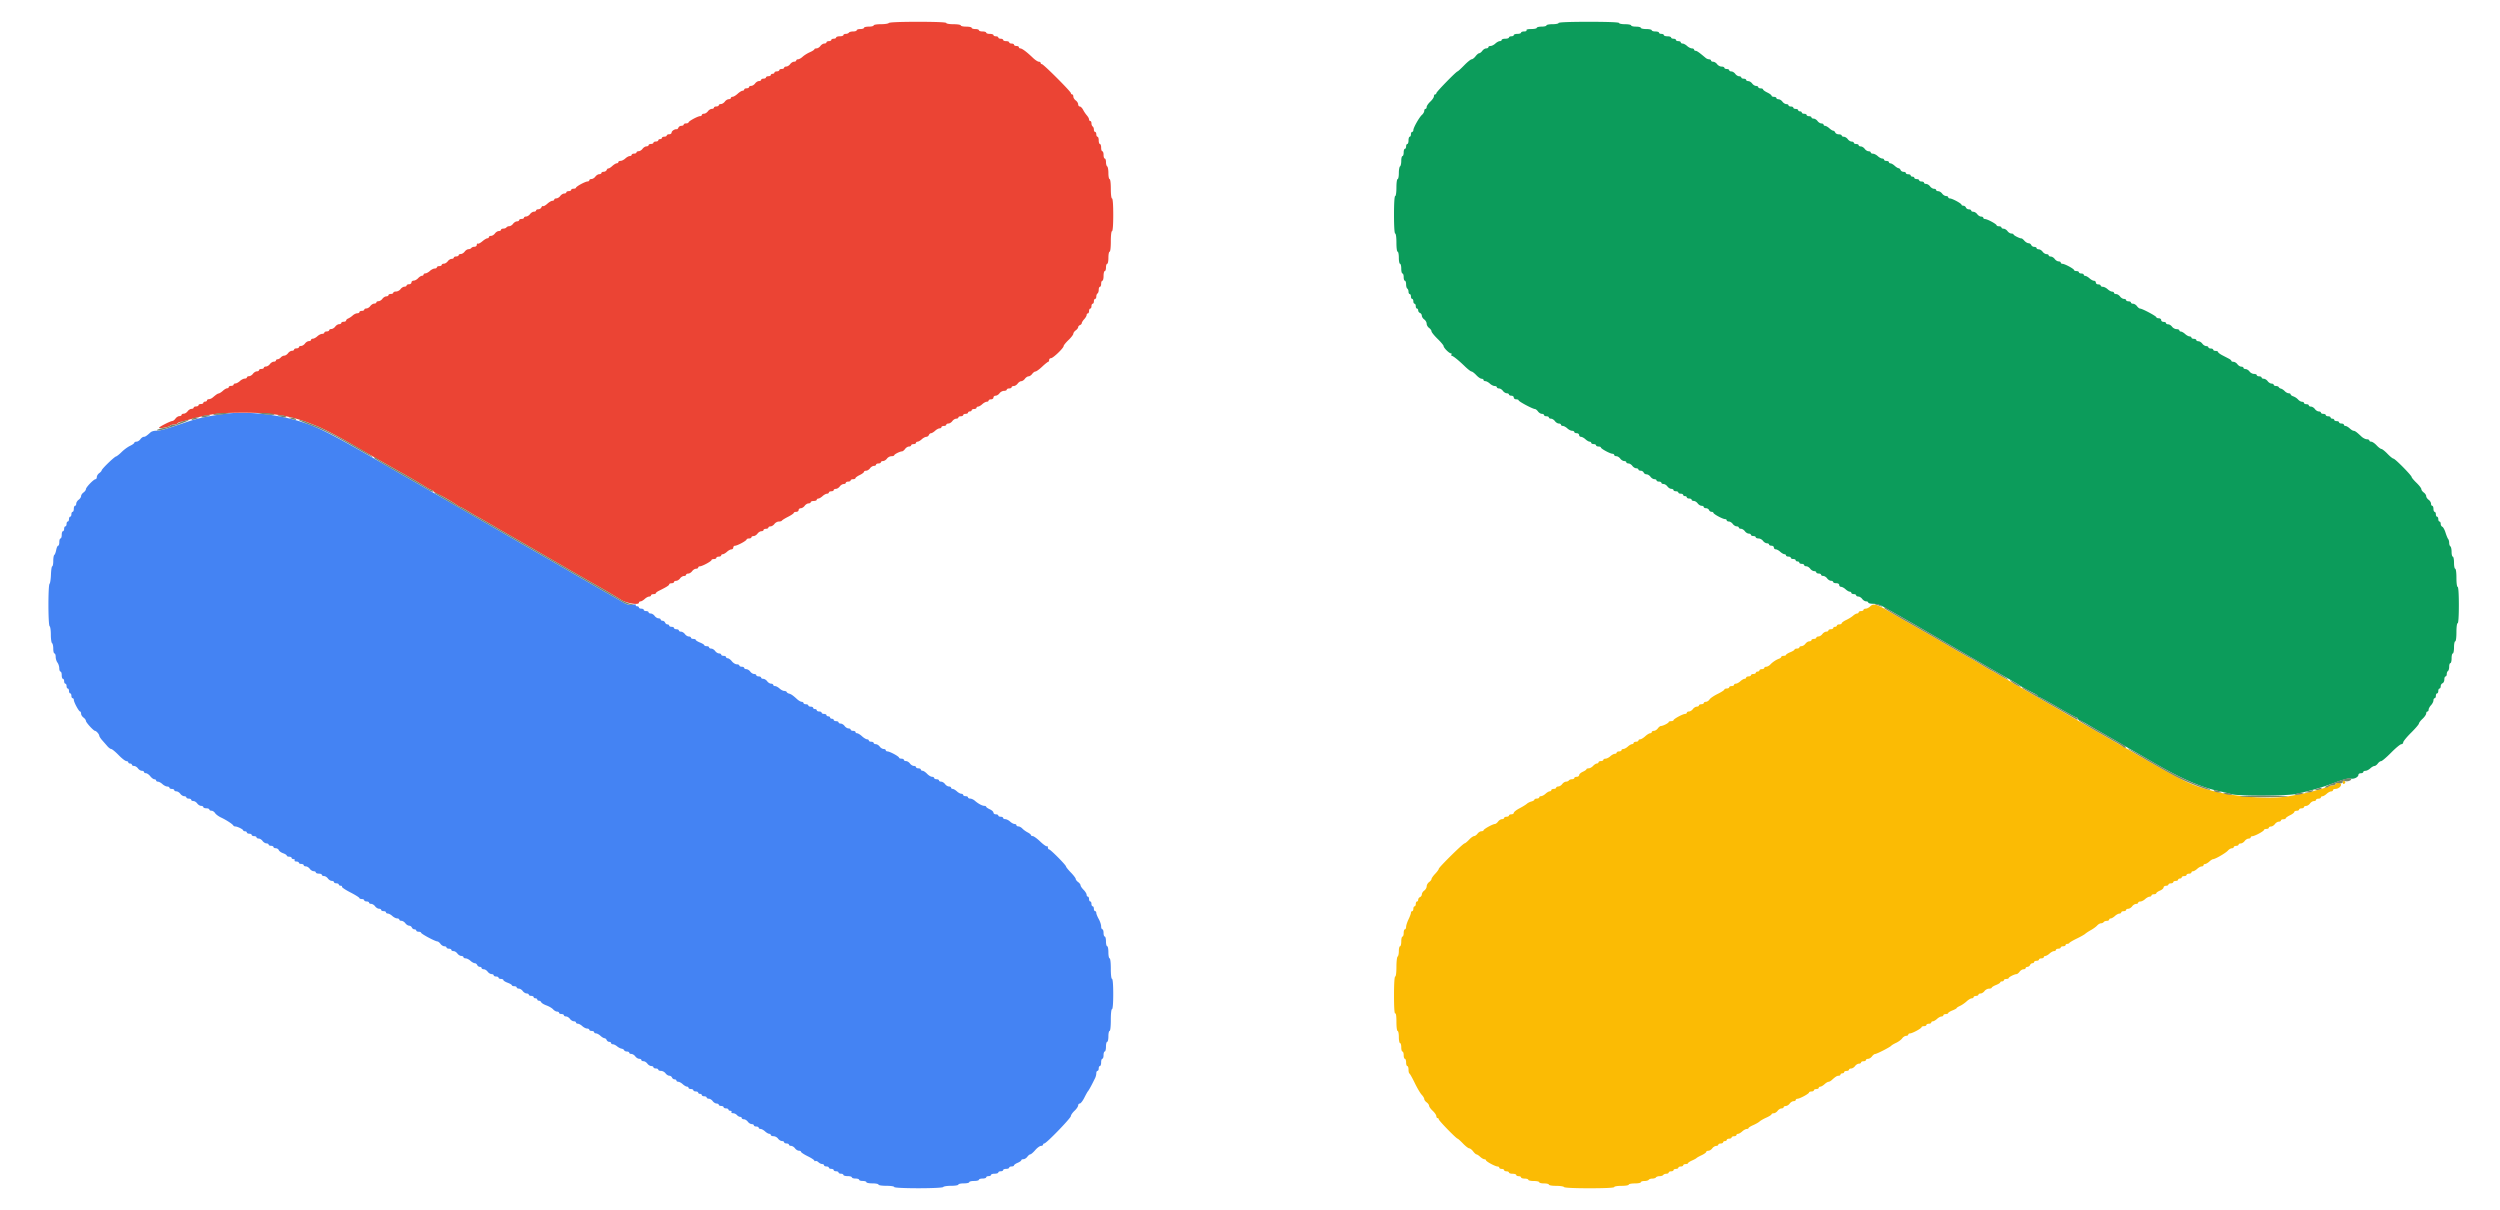 <svg xmlns="http://www.w3.org/2000/svg" width="400" height="193.6" viewBox="0 0 400 193.6"><g fill-rule="evenodd"><path d="M249.371 3.679c0 .106-.436.193-.968.193-.533 0-.968.087-.968.194 0 .106-.349.193-.775.193-.426 0-.774.088-.774.194 0 .107-.397.194-.883.194-.539 0-.836.075-.763.193.068.11-.095.194-.376.194-.272 0-.495.087-.495.193 0 .107-.262.194-.581.194-.319 0-.581.087-.581.194 0 .106-.174.193-.387.193-.213 0-.387.087-.387.194 0 .106-.262.194-.581.194-.32 0-.581.087-.581.193 0 .107-.134.194-.298.194-.165 0-.486.174-.715.387-.228.213-.573.387-.766.387-.193 0-.351.087-.351.194 0 .106-.155.193-.344.193-.19 0-.47.175-.624.388-.153.213-.378.387-.499.387-.122 0-.384.218-.584.484-.2.266-.48.484-.621.484-.141 0-.681.436-1.2.968-.518.532-.993.968-1.055.968-.198 0-3.398 3.279-3.398 3.482a.196.196 0 01-.194.197c-.106 0-.193.139-.193.309 0 .17-.262.554-.581.852-.319.299-.581.682-.581.852 0 .171-.087.31-.193.31-.107 0-.194.142-.194.316 0 .174-.16.457-.357.629-.437.384-1.386 2.061-1.386 2.45 0 .156-.087.284-.193.284-.107 0-.194.174-.194.387 0 .213-.087.387-.193.387-.107 0-.194.261-.194.581 0 .319-.087.581-.194.581-.106 0-.193.174-.193.387 0 .213-.087.387-.194.387-.106 0-.193.262-.193.581 0 .319-.088.581-.194.581-.107 0-.194.343-.194.763 0 .419-.087.817-.193.882-.107.066-.194.551-.194 1.077 0 .526-.087.956-.193.956-.111 0-.194.581-.194 1.356 0 .774-.083 1.355-.194 1.355-.12 0-.193 1.129-.193 3.001 0 1.871.073 3.001.193 3.001.112 0 .194.613.194 1.452s.082 1.452.194 1.452c.106 0 .193.436.193.968 0 .533.087.968.194.968.106 0 .193.349.193.775 0 .426.087.774.194.774.106 0 .194.261.194.581 0 .319.087.581.193.581.107 0 .194.256.194.569 0 .313.087.623.193.689.107.066.194.289.194.496 0 .206.087.375.194.375.106 0 .193.175.193.388 0 .213.087.387.194.387.106 0 .193.174.193.387 0 .213.088.387.194.387.107 0 .194.175.194.388 0 .213.087.387.193.387.107 0 .194.133.194.296 0 .163.131.347.29.408.16.061.291.257.291.435s.174.45.387.603c.213.154.387.459.387.678 0 .219.174.524.387.678.213.153.388.396.388.539 0 .143.435.684.968 1.203.532.519.968 1.04.968 1.158 0 .278.886 1.165 1.164 1.165.118 0 .16.087.094.194-.066.106-.049.195.037.196.215.004 1.092.708 2.106 1.692.466.452.946.823 1.066.823.12 0 .462.261.76.58.299.32.682.581.852.581.171 0 .31.087.31.194 0 .106.134.193.298.193.165 0 .486.175.715.388.228.213.573.387.766.387.193 0 .351.087.351.193 0 .107.155.194.344.194.19 0 .47.174.624.387.153.213.434.388.623.388.19 0 .345.087.345.193 0 .107.174.194.387.194.215 0 .387.129.387.29 0 .162.172.291.387.291.213 0 .388.072.388.161 0 .182 2.257 1.387 2.598 1.387.121 0 .346.175.499.388.154.213.434.387.624.387.189 0 .344.087.344.194 0 .106.175.193.388.193.213 0 .387.087.387.194 0 .106.155.193.344.193.19 0 .47.175.624.388.153.213.434.387.624.387.189 0 .344.087.344.193 0 .107.134.194.298.194.165 0 .486.174.715.387.228.213.573.387.766.387.193 0 .351.088.351.194 0 .107.174.194.387.194.215 0 .387.129.387.29 0 .16.134.291.299.291.164 0 .485.174.714.387.228.213.53.387.669.387.14 0 .254.087.254.194 0 .106.175.193.387.193.213 0 .388.087.388.194 0 .106.174.193.387.193.213 0 .387.071.387.158 0 .198 1.491 1.004 1.858 1.004.149 0 .272.087.272.194 0 .106.155.193.344.193.19 0 .47.175.624.388.153.212.434.387.623.387.19 0 .345.087.345.193 0 .107.155.194.344.194.19 0 .471.174.624.387.154.213.434.387.624.387.189 0 .344.088.344.194 0 .106.165.194.367.194.201 0 .416.13.478.29.061.16.269.29.462.29.192 0 .476.175.629.388.154.213.434.387.624.387.189 0 .344.087.344.194 0 .106.174.193.387.193.213 0 .388.087.388.194 0 .106.155.193.344.193.19 0 .47.175.624.388.153.213.434.387.623.387.19 0 .345.087.345.193 0 .107.174.194.387.194.213 0 .387.087.387.194 0 .106.174.193.387.193.213 0 .388.087.388.194 0 .106.13.193.29.193.16 0 .291.088.291.194 0 .107.174.194.387.194.213 0 .387.087.387.193 0 .107.155.194.344.194.19 0 .471.174.624.387.154.213.434.387.624.387.189 0 .344.087.344.194 0 .106.165.194.367.194.201 0 .416.13.478.29.061.16.244.29.407.29.164 0 .297.071.297.158 0 .198 1.491 1.004 1.858 1.004.149 0 .272.087.272.194 0 .106.155.193.344.193.19 0 .47.175.624.387.153.213.434.388.623.388.19 0 .345.087.345.193 0 .107.155.194.344.194.19 0 .47.174.624.387.153.213.434.387.623.387.19 0 .345.088.345.194 0 .106.174.194.387.194.213 0 .387.087.387.193 0 .107.199.194.442.194.242 0 .566.174.72.387.153.213.434.387.624.387.189 0 .344.087.344.194 0 .106.174.193.387.193.215 0 .387.13.387.291 0 .16.135.29.299.29.164 0 .486.175.714.388.229.213.53.387.67.387.139 0 .254.087.254.193 0 .107.174.194.387.194.213 0 .387.087.387.194 0 .106.174.193.387.193.213 0 .387.087.387.194 0 .106.131.193.291.193.16 0 .29.088.29.194 0 .107.175.194.388.194.213 0 .387.087.387.193 0 .107.155.194.344.194.19 0 .47.174.624.387.153.213.434.387.623.387.19 0 .345.087.345.194 0 .106.174.194.387.194.213 0 .387.087.387.193 0 .107.155.194.345.194.189 0 .47.174.623.387.154.213.434.387.624.387.189 0 .344.087.344.194 0 .106.218.193.484.193.302 0 .484.11.484.291 0 .16.135.29.299.29.164 0 .486.175.714.387.229.213.53.388.67.388.139 0 .254.087.254.193 0 .107.174.194.387.194.213 0 .387.087.387.194 0 .106.155.193.345.193.189 0 .47.174.623.387.154.213.434.388.624.388.189 0 .344.087.344.193 0 .107.354.194.786.194.467 0 1.115.185 1.597.456.755.425 1.162.657 2.941 1.674l1.356.774c1.283.733 1.947 1.117 5.518 3.195 1.97 1.145 3.865 2.246 4.211 2.445l1.258.725a807.804 807.804 0 005.373 3.073c.479.268.984.577 1.121.686.225.178 1.328.781 2.508 1.372.238.12.434.283.435.363.001.08.084.145.184.145.1 0 1.458.74 3.018 1.646 1.559.905 2.915 1.645 3.012 1.645.097 0 .177.077.177.171 0 .094.152.221.339.282.186.061.731.345 1.21.631.479.286 1.154.682 1.5.88l2.711 1.549c.399.228.987.572 1.307.765.319.193 1.103.645 1.742 1.004.639.36 2.251 1.289 3.582 2.065 4.208 2.452 7.479 3.861 10.358 4.46a25.05 25.05 0 011.839.452c1.025.318 8.923.291 10.359-.035 2.598-.591 4.168-1.049 6.156-1.795 1.379-.518 2.251-.745 2.563-.667.519.13 1.252-.228 1.252-.612 0-.134.174-.244.387-.244.213 0 .387-.087.387-.193 0-.107.158-.194.351-.194.193 0 .537-.174.766-.387.229-.213.531-.387.671-.387.141 0 .382-.175.535-.388.154-.213.395-.387.536-.387.142 0 .859-.61 1.594-1.355.735-.745 1.472-1.355 1.636-1.355.165 0 .3-.131.3-.29 0-.16.566-.854 1.259-1.542.692-.689 1.258-1.352 1.258-1.472 0-.121.261-.464.581-.762.319-.299.581-.682.581-.852 0-.171.087-.31.193-.31.107 0 .194-.134.194-.298 0-.165.174-.486.387-.714.213-.229.387-.574.387-.767 0-.193.088-.351.194-.351.107 0 .194-.174.194-.387 0-.213.087-.387.193-.387.107 0 .194-.174.194-.387 0-.213.087-.387.193-.387.107 0 .194-.165.194-.367 0-.202.131-.417.29-.478.16-.061.291-.332.291-.601 0-.27.087-.491.194-.491.106 0 .193-.169.193-.375 0-.207.087-.43.194-.496.106-.066.193-.376.193-.689 0-.313.087-.569.194-.569.106 0 .194-.349.194-.775 0-.426.087-.774.193-.774.107 0 .194-.436.194-.968 0-.533.087-.968.193-.968.112 0 .194-.613.194-1.452s.082-1.452.194-1.452c.12 0 .193-1.098.193-2.905 0-1.807-.073-2.904-.193-2.904-.112 0-.194-.613-.194-1.452s-.082-1.452-.194-1.452c-.106 0-.193-.436-.193-.968s-.087-.968-.194-.968c-.106 0-.193-.343-.193-.763s-.088-.817-.194-.883c-.107-.066-.194-.315-.194-.553 0-.239-.072-.517-.16-.618-.088-.101-.279-.564-.425-1.027-.145-.464-.378-.887-.517-.941-.139-.053-.253-.262-.253-.463 0-.202-.087-.367-.194-.367-.106 0-.193-.174-.193-.387 0-.213-.087-.387-.194-.387-.106 0-.193-.174-.193-.387 0-.213-.087-.388-.194-.388-.106 0-.194-.217-.194-.484 0-.266-.087-.484-.193-.484-.107 0-.194-.155-.194-.344 0-.19-.174-.47-.387-.624-.213-.153-.387-.415-.387-.581 0-.166-.175-.427-.387-.58-.213-.154-.388-.398-.388-.542 0-.145-.348-.598-.774-1.007-.426-.41-.775-.823-.775-.919 0-.257-2.659-2.953-2.912-2.953-.119 0-.551-.349-.96-.775-.409-.426-.846-.774-.972-.774-.125 0-.472-.262-.77-.581-.299-.32-.682-.581-.852-.581-.171 0-.31-.087-.31-.194 0-.106-.178-.193-.396-.193-.218 0-.606-.196-.862-.436-.782-.731-1.04-.92-1.259-.92-.115 0-.397-.174-.625-.387-.229-.213-.53-.387-.67-.387s-.254-.087-.254-.194c0-.106-.174-.193-.387-.193-.213 0-.387-.087-.387-.194 0-.106-.174-.193-.387-.193-.213 0-.388-.088-.388-.194 0-.107-.13-.194-.29-.194-.16 0-.291-.087-.291-.193 0-.107-.174-.194-.387-.194-.213 0-.387-.087-.387-.193 0-.107-.174-.194-.387-.194-.213 0-.387-.087-.387-.194 0-.106-.155-.193-.345-.193-.189 0-.47-.175-.623-.388-.154-.213-.435-.387-.624-.387s-.345-.087-.345-.193c0-.107-.174-.194-.387-.194-.213 0-.387-.087-.387-.194 0-.106-.142-.193-.316-.193-.174 0-.457-.162-.629-.36a1.98 1.98 0 00-.749-.497c-.24-.075-.436-.219-.436-.318s-.142-.18-.316-.18c-.174 0-.457-.153-.629-.339-.172-.187-.444-.367-.604-.402-.159-.035-.319-.144-.355-.242-.035-.099-.231-.179-.435-.179s-.371-.087-.371-.194c0-.106-.155-.193-.345-.193-.189 0-.47-.175-.623-.388-.154-.213-.434-.387-.624-.387-.189 0-.344-.087-.344-.193 0-.107-.175-.194-.388-.194-.213 0-.387-.087-.387-.194 0-.106-.198-.193-.441-.193s-.567-.174-.72-.387c-.154-.213-.435-.388-.624-.388s-.344-.087-.344-.193c0-.107-.156-.194-.345-.194-.189 0-.47-.174-.624-.387-.153-.213-.434-.387-.623-.387-.19 0-.345-.067-.345-.148 0-.081-.165-.234-.368-.339l-1.065-.552c-.383-.198-.696-.438-.696-.532 0-.095-.175-.172-.388-.172-.213 0-.387-.087-.387-.193 0-.107-.174-.194-.387-.194-.213 0-.387-.087-.387-.194 0-.106-.155-.193-.345-.193-.189 0-.47-.175-.623-.388-.154-.212-.434-.387-.624-.387-.189 0-.344-.087-.344-.193 0-.107-.175-.194-.388-.194-.213 0-.387-.087-.387-.194 0-.106-.134-.193-.298-.193-.164 0-.486-.174-.714-.387-.229-.213-.53-.388-.67-.388s-.254-.087-.254-.193c0-.107-.198-.194-.441-.194s-.567-.174-.721-.387c-.153-.213-.434-.387-.623-.387-.19 0-.345-.087-.345-.194 0-.106-.174-.194-.387-.194-.215 0-.387-.129-.387-.29 0-.161-.172-.29-.387-.29-.213 0-.387-.073-.387-.162 0-.182-2.258-1.387-2.599-1.387-.121 0-.346-.174-.499-.387-.154-.213-.434-.388-.624-.388-.189 0-.344-.087-.344-.193 0-.107-.175-.194-.388-.194-.213 0-.387-.087-.387-.194 0-.106-.155-.193-.344-.193-.19 0-.47-.174-.624-.387-.153-.213-.434-.388-.623-.388-.19 0-.345-.087-.345-.193 0-.107-.134-.194-.298-.194-.165 0-.486-.174-.715-.387-.228-.213-.573-.387-.766-.387-.193 0-.351-.087-.351-.194 0-.106-.174-.193-.387-.193-.215 0-.387-.13-.387-.291 0-.16-.134-.29-.299-.29-.164 0-.485-.175-.714-.388-.228-.212-.53-.387-.669-.387-.14 0-.254-.087-.254-.193 0-.107-.174-.194-.387-.194-.213 0-.388-.087-.388-.194 0-.106-.174-.193-.387-.193-.213 0-.387-.071-.387-.158 0-.198-1.491-1.004-1.858-1.004-.149 0-.272-.087-.272-.193 0-.107-.155-.194-.344-.194-.19 0-.47-.174-.624-.387-.153-.213-.434-.388-.623-.388-.19 0-.345-.087-.345-.193 0-.107-.155-.194-.344-.194-.19 0-.47-.174-.624-.387-.153-.213-.434-.387-.623-.387-.19 0-.345-.087-.345-.194 0-.106-.165-.193-.366-.193-.202 0-.417-.131-.478-.291a.498.498 0 00-.434-.29c-.177 0-.478-.18-.669-.4-.191-.22-.4-.388-.464-.374-.21.047-1.268-.478-1.268-.629 0-.08-.155-.146-.344-.146-.19 0-.47-.174-.624-.387-.153-.213-.434-.388-.623-.388-.19 0-.345-.087-.345-.193 0-.107-.174-.194-.387-.194-.213 0-.387-.071-.387-.157 0-.199-1.491-1.004-1.858-1.004-.149 0-.272-.088-.272-.194 0-.107-.155-.194-.344-.194-.19 0-.47-.174-.624-.387-.153-.213-.434-.387-.623-.387-.19 0-.345-.087-.345-.194 0-.106-.165-.193-.366-.193-.202 0-.417-.131-.478-.291a.48.48 0 00-.408-.29c-.163 0-.297-.071-.297-.158 0-.198-1.491-1.004-1.857-1.004-.15 0-.273-.087-.273-.193 0-.107-.155-.194-.344-.194-.189 0-.47-.174-.624-.387-.153-.213-.434-.387-.623-.387-.19 0-.345-.088-.345-.194 0-.107-.155-.194-.344-.194-.19 0-.47-.174-.624-.387-.153-.213-.434-.387-.623-.387-.19 0-.345-.087-.345-.194 0-.106-.174-.193-.387-.193-.213 0-.387-.087-.387-.194 0-.106-.174-.194-.387-.194-.213 0-.388-.087-.388-.193 0-.107-.13-.194-.29-.194-.16 0-.29-.087-.29-.193 0-.107-.175-.194-.388-.194-.213 0-.387-.087-.387-.194 0-.106-.165-.193-.366-.193-.202 0-.417-.131-.478-.291-.062-.159-.205-.29-.32-.29-.114 0-.394-.174-.623-.387-.229-.213-.53-.388-.67-.388-.139 0-.253-.087-.253-.193 0-.107-.175-.194-.388-.194-.213 0-.387-.087-.387-.193 0-.107-.134-.194-.298-.194-.165 0-.486-.174-.715-.387-.228-.213-.573-.387-.766-.387-.193 0-.351-.088-.351-.194 0-.107-.155-.194-.344-.194-.19 0-.47-.174-.624-.387-.153-.213-.434-.387-.623-.387-.19 0-.345-.087-.345-.194 0-.106-.174-.193-.387-.193-.213 0-.387-.087-.387-.194 0-.106-.155-.194-.345-.194-.189 0-.47-.174-.623-.387-.154-.213-.434-.387-.624-.387-.189 0-.344-.087-.344-.194 0-.106-.209-.193-.464-.193-.254 0-.513-.131-.574-.291-.062-.159-.205-.29-.32-.29-.114 0-.394-.174-.623-.387-.229-.213-.53-.387-.67-.387-.139 0-.253-.088-.253-.194 0-.107-.155-.194-.345-.194-.189 0-.47-.174-.624-.387-.153-.213-.434-.387-.623-.387-.19 0-.345-.087-.345-.194 0-.106-.174-.193-.387-.193-.213 0-.387-.087-.387-.194 0-.106-.174-.194-.387-.194-.213 0-.387-.087-.387-.193 0-.107-.131-.194-.291-.194-.16 0-.29-.087-.29-.193 0-.107-.175-.194-.388-.194-.212 0-.387-.087-.387-.194 0-.106-.174-.193-.387-.193-.213 0-.387-.087-.387-.194 0-.106-.155-.193-.345-.193-.189 0-.47-.175-.623-.388-.154-.213-.434-.387-.624-.387-.189 0-.344-.087-.344-.194 0-.106-.175-.193-.388-.193-.212 0-.387-.083-.387-.185 0-.101-.305-.329-.677-.506-.373-.177-.678-.399-.678-.493 0-.094-.174-.171-.387-.171-.213 0-.387-.088-.387-.194 0-.107-.155-.194-.345-.194-.189 0-.47-.174-.624-.387-.153-.213-.434-.387-.623-.387-.19 0-.345-.087-.345-.194 0-.106-.174-.193-.387-.193-.213 0-.387-.087-.387-.194 0-.106-.155-.194-.344-.194-.19 0-.471-.174-.624-.387-.154-.213-.434-.387-.624-.387-.189 0-.344-.087-.344-.194 0-.106-.174-.193-.387-.193-.213 0-.388-.087-.388-.194 0-.106-.198-.193-.441-.193s-.567-.175-.72-.388c-.154-.213-.434-.387-.624-.387-.189 0-.344-.087-.344-.193 0-.107-.135-.194-.299-.194a.964.964 0 01-.532-.197c-1.078-.91-1.428-1.158-1.638-1.158-.133 0-.242-.087-.242-.194 0-.106-.158-.194-.351-.194-.192 0-.537-.174-.766-.387-.228-.213-.55-.387-.714-.387-.164 0-.299-.087-.299-.194 0-.106-.174-.193-.387-.193-.213 0-.387-.087-.387-.194 0-.106-.174-.193-.387-.193-.213 0-.387-.088-.387-.194 0-.107-.262-.194-.581-.194-.32 0-.581-.087-.581-.193 0-.107-.174-.194-.387-.194-.213 0-.388-.087-.388-.194 0-.106-.261-.193-.58-.193-.32 0-.581-.087-.581-.194 0-.106-.392-.193-.871-.193-.48 0-.872-.087-.872-.194 0-.106-.348-.194-.774-.194-.426 0-.775-.087-.775-.193 0-.107-.435-.194-.968-.194-.532 0-.968-.087-.968-.193 0-.124-1.742-.194-4.84-.194s-4.84.07-4.84.194" fill="#0c9c5b"/><path d="M35.721 66.244c-3.225.479-4.065.671-6.389 1.462-2.978 1.013-3.689 1.209-4.418 1.215-.301.002-.668.113-.817.246-.66.593-.863.727-1.103.727-.141 0-.382.174-.535.387-.154.213-.434.387-.624.387-.189 0-.344.077-.344.172 0 .094-.307.317-.683.495-.375.178-.981.622-1.345.987-.365.365-.771.686-.902.714-.29.063-2.298 2.013-2.298 2.232 0 .085-.174.28-.387.434-.213.153-.387.434-.387.623 0 .19-.09.345-.2.345-.29 0-1.543 1.296-1.543 1.596 0 .14-.174.38-.387.534-.213.153-.387.414-.387.58 0 .166-.174.428-.387.581-.213.154-.388.434-.388.624 0 .189-.087.344-.193.344-.107 0-.194.218-.194.484 0 .267-.087.484-.193.484-.107 0-.194.175-.194.388 0 .213-.087.387-.194.387-.106 0-.193.174-.193.387 0 .213-.087.387-.194.387-.106 0-.193.175-.193.387 0 .213-.088.388-.194.388-.107 0-.194.174-.194.387 0 .213-.087.387-.193.387-.107 0-.194.262-.194.581 0 .319-.087.581-.193.581-.107 0-.194.261-.194.581 0 .319-.083.58-.185.58s-.242.306-.312.68c-.07.374-.205.728-.299.786-.095.058-.172.493-.172.966s-.074.86-.163.86c-.09 0-.182.588-.205 1.307-.023.719-.124 1.389-.224 1.491-.249.25-.238 6.631.011 6.786.107.065.194.675.194 1.355 0 .679.087 1.289.193 1.355.107.066.194.463.194.883 0 .419.087.763.193.763.107 0 .194.245.194.544 0 .299.128.713.284.919.157.207.287.616.291.909.003.292.093.532.2.532.106 0 .193.261.193.581 0 .319.087.581.194.581.106 0 .193.174.193.387 0 .213.087.387.194.387.106 0 .194.174.194.387 0 .213.087.388.193.388.107 0 .194.174.194.387 0 .213.087.387.193.387.107 0 .194.174.194.387 0 .213.087.387.194.387.106 0 .193.123.193.273 0 .366.806 1.857 1.004 1.857.087 0 .158.155.158.345 0 .189.174.47.387.623.213.154.387.394.387.533 0 .25 1.231 1.597 1.46 1.597.196 0 .67.539.67.762 0 .115.212.448.47.74.259.292.64.727.846.966.206.24.48.436.607.436.128 0 .656.436 1.175.968.518.533 1.079.968 1.246.968.166 0 .303.087.303.194 0 .106.13.193.29.193.16 0 .291.088.291.194 0 .107.155.194.344.194.19 0 .47.174.624.387.153.213.434.387.623.387.19 0 .345.087.345.194 0 .106.14.193.311.193.171 0 .482.218.691.484.21.267.505.484.657.484.152 0 .277.088.277.194 0 .106.134.194.298.194.164 0 .486.174.714.387.229.213.574.387.767.387.193 0 .351.087.351.194 0 .106.174.193.387.193.213 0 .387.087.387.194 0 .106.155.193.344.193.19 0 .471.175.624.388.154.213.434.387.624.387.189 0 .344.087.344.194 0 .106.174.193.387.193.213 0 .388.087.388.194 0 .106.155.193.344.193.189 0 .47.175.624.388.153.213.434.387.623.387.19 0 .345.087.345.193 0 .107.217.194.484.194.266 0 .484.087.484.194 0 .106.153.193.34.193.188 0 .446.169.575.376.129.206.564.528.967.716.824.384 1.86 1.061 1.958 1.28.035.08.17.145.3.145.343 0 1.278.46 1.279.629.001.08.132.146.292.146.16 0 .291.087.291.193 0 .107.174.194.387.194.213 0 .387.087.387.193 0 .107.174.194.387.194.213 0 .387.087.387.194 0 .106.156.193.345.193.189 0 .47.175.624.388.153.213.434.387.623.387.19 0 .345.087.345.193 0 .107.174.194.387.194.213 0 .387.087.387.194 0 .106.165.193.367.193.201 0 .418.135.481.3.063.165.378.391.698.503.321.112.584.282.584.378 0 .096.174.174.387.174.213 0 .387.088.387.194 0 .107.136.194.302.194.166 0 .248.087.182.193-.066.107.06.194.279.194.219 0 .399.087.399.194 0 .106.174.193.387.193.213 0 .387.087.387.194 0 .106.155.193.345.193.189 0 .47.175.623.388.154.213.434.387.624.387.189 0 .344.087.344.193 0 .107.218.194.484.194.267 0 .484.087.484.194 0 .106.156.193.345.193.189 0 .47.174.624.387.153.213.434.388.623.388.19 0 .345.087.345.193 0 .107.174.194.387.194.213 0 .387.087.387.194 0 .106.136.193.302.193.166 0 .257.072.203.161-.055.088.55.494 1.343.902.794.409 1.443.816 1.443.905 0 .089.175.162.388.162.213 0 .387.087.387.193 0 .107.174.194.387.194.213 0 .387.087.387.194 0 .106.155.193.345.193.189 0 .47.175.623.388.154.212.434.387.624.387.189 0 .344.087.344.193 0 .107.175.194.388.194.213 0 .387.087.387.194 0 .106.134.193.298.193.165 0 .486.174.715.387.228.213.573.388.766.388.193 0 .351.087.351.193 0 .107.155.194.344.194.19 0 .47.174.624.387.153.213.424.387.602.387a.5.5 0 01.436.291c.061.159.245.29.408.29.163 0 .296.087.296.194 0 .106.174.193.387.193.213 0 .388.073.388.162 0 .182 2.257 1.387 2.598 1.387.121 0 .346.174.499.387.154.213.434.388.624.388.189 0 .344.087.344.193 0 .107.175.194.388.194.213 0 .387.087.387.194 0 .106.155.193.344.193.19 0 .47.174.624.387.153.213.434.388.623.388.19 0 .345.087.345.193 0 .107.158.194.351.194.193 0 .537.174.766.387.229.213.541.387.693.387.153 0 .328.131.39.291.061.159.245.29.408.29.163 0 .296.087.296.194 0 .106.155.193.345.193.189 0 .47.175.623.388.154.212.434.387.624.387.189 0 .344.087.344.193 0 .107.174.194.387.194.213 0 .388.087.388.194 0 .106.174.193.387.193.213 0 .387.082.387.181 0 .1.305.292.678.426.372.135.677.315.677.4 0 .085.175.155.388.155.213 0 .387.087.387.193 0 .107.155.194.344.194.19 0 .47.174.624.387.153.213.434.388.623.388.19 0 .345.087.345.193 0 .107.174.194.387.194.213 0 .387.087.387.193 0 .107.131.194.291.194.16 0 .29.087.29.194 0 .106.122.193.27.193.148 0 .312.109.363.243.051.133.431.364.843.513.413.148.892.431 1.064.628.172.197.455.359.629.359s.316.087.316.193c0 .107.174.194.387.194.213 0 .388.087.388.193 0 .107.155.194.344.194.19 0 .47.174.624.387.153.213.434.388.623.388.19 0 .345.087.345.193 0 .107.134.194.298.194.164 0 .486.174.714.387.229.213.574.387.767.387.193 0 .35.087.35.194 0 .106.175.193.388.193.213 0 .387.088.387.194 0 .107.134.194.298.194.165 0 .486.174.715.387.228.213.52.387.648.387.129 0 .284.131.345.291.061.159.245.29.408.29.163 0 .296.087.296.194 0 .106.13.193.289.193.158 0 .459.147.669.326.209.18.536.349.725.377.189.028.374.142.411.255.038.112.235.204.44.204.204 0 .371.087.371.193 0 .107.155.194.344.194.19 0 .47.174.624.387.153.213.434.387.623.387.19 0 .345.088.345.194 0 .107.155.194.344.194.19 0 .47.174.624.387.153.213.434.387.623.387.19 0 .345.087.345.194 0 .106.174.193.387.193.213 0 .387.087.387.194 0 .106.199.194.442.194.242 0 .566.174.72.387.153.213.425.387.603.387s.374.131.435.29c.061.16.245.291.408.291.163 0 .296.087.296.193 0 .107.135.194.299.194.164 0 .486.174.714.387.229.213.53.388.67.388.139 0 .254.087.254.193 0 .107.174.194.387.194.213 0 .387.087.387.193 0 .107.174.194.387.194.213 0 .387.087.387.194 0 .106.131.193.291.193.16 0 .29.087.29.194 0 .106.175.193.388.193.212 0 .387.088.387.194 0 .107.155.194.344.194.19 0 .47.174.624.387.153.213.434.387.623.387.19 0 .345.087.345.194 0 .106.174.193.387.193.213 0 .387.087.387.194 0 .106.175.194.388.194.212 0 .387.087.387.193 0 .107.136.194.302.194.166 0 .248.087.182.193-.066.107.049.194.255.194.206 0 .483.131.616.29.133.16.361.291.508.291.146 0 .266.087.266.193 0 .107.155.194.345.194.189 0 .47.174.624.387.153.213.434.387.623.387.19 0 .345.088.345.194 0 .107.174.194.387.194.213 0 .387.087.387.193 0 .107.134.194.299.194.164 0 .485.174.714.387.228.213.53.387.669.387.14 0 .254.087.254.194 0 .106.199.194.441.194.243 0 .567.174.721.387.153.213.434.387.623.387.19 0 .345.087.345.194 0 .106.174.193.387.193.213 0 .387.087.387.194 0 .106.155.193.345.193.189 0 .47.175.623.388.154.213.434.387.624.387.189 0 .344.081.344.179 0 .099.48.414 1.065.701.586.286 1.065.603 1.065.703 0 .1.08.133.178.072.098-.06.31.022.47.182.161.161.429.293.597.293.167 0 .304.087.304.193 0 .107.174.194.387.194.213 0 .387.087.387.193 0 .107.175.194.388.194.213 0 .387.087.387.194 0 .106.174.193.387.193.213 0 .387.087.387.194 0 .106.175.194.388.194.213 0 .387.087.387.193 0 .107.305.194.677.194.373 0 .678.087.678.193 0 .107.261.194.581.194.319 0 .581.087.581.194 0 .106.261.193.581.193.319 0 .58.087.58.194 0 .106.436.193.968.193.533 0 .968.088.968.194 0 .109.549.194 1.259.194.71 0 1.258.084 1.258.193 0 .263 7.679.263 7.842 0 .065-.106.637-.193 1.27-.193.637 0 1.15-.087 1.15-.194 0-.106.392-.194.871-.194s.871-.087.871-.193c0-.107.349-.194.775-.194.426 0 .774-.087.774-.193 0-.107.262-.194.581-.194.319 0 .581-.087.581-.194 0-.106.174-.193.387-.193.213 0 .387-.087.387-.194 0-.106.262-.193.581-.193.32 0 .581-.088.581-.194 0-.107.174-.194.387-.194.213 0 .387-.087.387-.193 0-.107.218-.194.484-.194.267 0 .484-.087.484-.194 0-.106.175-.193.388-.193.213 0 .387-.077.387-.17 0-.094.261-.279.581-.411.319-.132.581-.317.581-.411 0-.093.155-.17.344-.17.189 0 .47-.174.624-.387.153-.213.369-.387.48-.387.11 0 .461-.303.78-.674.318-.37.731-.675.918-.677.186-.003.339-.092.339-.198 0-.107.091-.194.203-.194.319 0 4.25-4.06 4.25-4.39 0-.162.261-.539.58-.837.32-.299.581-.682.581-.852 0-.171.117-.31.26-.31.143 0 .469-.414.724-.92.255-.505.508-.963.563-1.016.105-.103.458-.718.777-1.355.106-.213.28-.561.387-.772.106-.212.193-.56.193-.775 0-.214.088-.389.194-.389.107 0 .194-.175.194-.388 0-.213.087-.387.193-.387.107 0 .194-.261.194-.581 0-.319.087-.581.193-.581.107 0 .194-.261.194-.58 0-.32.087-.581.194-.581.106 0 .193-.349.193-.775 0-.426.087-.774.194-.774.106 0 .194-.392.194-.871 0-.48.087-.872.193-.872.115 0 .194-.709.194-1.742s.079-1.743.193-1.743c.119 0 .194-.935.194-2.42 0-1.484-.075-2.42-.194-2.42-.114 0-.193-.677-.193-1.646 0-.968-.08-1.645-.194-1.645-.106 0-.193-.436-.193-.968 0-.533-.088-.968-.194-.968-.107 0-.194-.349-.194-.775 0-.426-.087-.774-.193-.774-.107 0-.194-.262-.194-.581 0-.319-.087-.581-.194-.581-.106 0-.193-.215-.193-.478s-.174-.788-.387-1.168c-.213-.379-.388-.817-.388-.974 0-.156-.087-.284-.193-.284-.107 0-.194-.174-.194-.387 0-.213-.087-.387-.193-.387-.107 0-.194-.175-.194-.388 0-.213-.087-.387-.194-.387-.106 0-.193-.174-.193-.387 0-.213-.087-.387-.194-.387-.106 0-.193-.135-.193-.3 0-.164-.218-.517-.484-.783-.267-.266-.485-.591-.485-.723 0-.131-.174-.364-.387-.518-.213-.153-.387-.38-.387-.503s-.348-.584-.774-1.022c-.426-.439-.775-.872-.775-.961 0-.23-2.488-2.741-2.716-2.741-.103 0-.188-.136-.188-.302 0-.166-.074-.256-.165-.2-.091.056-.572-.287-1.069-.763-.496-.476-1.032-.865-1.19-.865-.157 0-.287-.072-.287-.161 0-.088-.239-.284-.532-.434-.293-.15-.673-.427-.846-.614-.172-.187-.455-.34-.629-.34s-.316-.087-.316-.193c0-.107-.134-.194-.298-.194-.165 0-.486-.174-.715-.387-.228-.213-.573-.387-.766-.387-.193 0-.351-.088-.351-.194 0-.107-.174-.194-.387-.194-.213 0-.387-.087-.387-.193 0-.107-.174-.194-.387-.194-.213 0-.387-.123-.387-.274 0-.151-.262-.39-.581-.531-.32-.142-.581-.323-.581-.404 0-.08-.132-.146-.293-.146-.343 0-.98-.344-1.525-.823-.212-.186-.543-.339-.736-.339-.193 0-.35-.087-.35-.193 0-.107-.175-.194-.388-.194-.213 0-.387-.087-.387-.194 0-.106-.134-.193-.298-.193-.164 0-.486-.175-.714-.388-.229-.212-.53-.387-.67-.387s-.254-.087-.254-.193c0-.107-.155-.194-.344-.194-.19 0-.47-.174-.624-.387-.153-.213-.434-.387-.624-.387-.189 0-.344-.088-.344-.194 0-.106-.174-.194-.387-.194-.213 0-.387-.087-.387-.193 0-.107-.153-.195-.339-.197-.187-.002-.544-.22-.795-.484-.251-.265-.578-.481-.726-.481-.149 0-.27-.087-.27-.194 0-.106-.174-.193-.387-.193-.213 0-.388-.087-.388-.194 0-.106-.155-.193-.344-.193-.19 0-.47-.175-.624-.388-.153-.213-.434-.387-.623-.387-.19 0-.345-.087-.345-.193 0-.107-.174-.194-.387-.194-.213 0-.387-.071-.387-.158 0-.198-1.491-1.004-1.858-1.004-.149 0-.272-.087-.272-.193 0-.107-.155-.194-.344-.194-.19 0-.47-.174-.624-.387-.153-.213-.434-.387-.623-.387-.19 0-.345-.087-.345-.194 0-.106-.174-.194-.387-.194-.213 0-.387-.087-.387-.193 0-.107-.127-.194-.281-.194-.154 0-.515-.218-.803-.484-.287-.266-.64-.484-.784-.484-.144 0-.262-.087-.262-.193 0-.107-.174-.194-.387-.194-.213 0-.388-.087-.388-.194 0-.106-.155-.193-.344-.193-.19 0-.47-.175-.624-.387-.153-.213-.434-.388-.623-.388-.19 0-.345-.087-.345-.193 0-.107-.174-.194-.387-.194-.213 0-.387-.087-.387-.194 0-.106-.131-.193-.291-.193-.159 0-.29-.087-.29-.194 0-.106-.131-.193-.29-.193-.16 0-.291-.088-.291-.194 0-.106-.174-.194-.387-.194-.213 0-.387-.087-.387-.193 0-.107-.174-.194-.387-.194-.213 0-.388-.087-.388-.193 0-.107-.13-.194-.29-.194-.16 0-.291-.087-.291-.194 0-.106-.174-.193-.387-.193-.213 0-.387-.087-.387-.194 0-.106-.174-.193-.387-.193-.213 0-.387-.088-.387-.194 0-.107-.127-.194-.282-.194-.155 0-.495-.196-.756-.435-.655-.601-.963-.813-1.293-.886-.156-.035-.312-.144-.348-.242-.035-.099-.215-.179-.399-.179-.184 0-.521-.174-.75-.387-.229-.213-.55-.388-.714-.388-.164 0-.299-.087-.299-.193 0-.107-.155-.194-.344-.194-.19 0-.47-.174-.624-.387-.153-.213-.434-.387-.623-.387-.19 0-.345-.087-.345-.194 0-.106-.174-.194-.387-.194-.213 0-.387-.087-.387-.193 0-.107-.155-.194-.345-.194-.189 0-.47-.174-.623-.387-.154-.213-.434-.387-.624-.387-.189 0-.344-.087-.344-.194 0-.106-.175-.193-.388-.193-.213 0-.387-.088-.387-.194 0-.107-.183-.194-.408-.194-.224 0-.579-.217-.788-.484-.209-.266-.505-.484-.657-.484-.152 0-.276-.087-.276-.193 0-.107-.175-.194-.388-.194-.213 0-.387-.087-.387-.194 0-.106-.155-.193-.344-.193-.19 0-.47-.174-.624-.387-.153-.213-.434-.388-.624-.388-.189 0-.344-.087-.344-.193 0-.107-.174-.194-.387-.194-.213 0-.387-.071-.387-.157 0-.087-.305-.277-.678-.424-.373-.146-.678-.336-.678-.423 0-.087-.174-.157-.387-.157-.213 0-.387-.088-.387-.194 0-.107-.155-.194-.345-.194-.189 0-.47-.174-.623-.387-.154-.213-.434-.387-.624-.387-.189 0-.344-.087-.344-.194 0-.106-.175-.193-.388-.193-.213 0-.387-.087-.387-.194 0-.106-.174-.194-.387-.194-.213 0-.387-.087-.387-.193 0-.107-.122-.194-.27-.194-.148 0-.32-.13-.381-.29a.477.477 0 00-.408-.291c-.163 0-.296-.087-.296-.193 0-.107-.155-.194-.345-.194-.189 0-.47-.174-.624-.387-.153-.213-.434-.387-.623-.387-.19 0-.345-.087-.345-.194 0-.106-.174-.194-.387-.194-.213 0-.387-.087-.387-.193 0-.107-.174-.194-.387-.194-.213 0-.387-.087-.387-.193 0-.107-.136-.194-.302-.194-.166 0-.252-.082-.19-.182.067-.108-.162-.138-.561-.073-.495.081-.867-.006-1.408-.328-.701-.418-1.154-.68-2.67-1.547-1.036-.592-1.605-.921-6.196-3.583a1054.781 1054.781 0 00-7.502-4.327 4590.432 4590.432 0 00-10.019-5.793c-3.035-1.75-5.802-3.347-6.148-3.549a192.1 192.1 0 00-1.307-.753l-1.355-.775c-.372-.213-.961-.552-1.307-.753-10.363-6.025-12.354-7.046-15.653-8.024-3.78-1.12-8.615-1.555-11.888-1.068" fill="#4483f3"/><path d="M299.24 97.016c-.205.204-.532.37-.726.37-.194 0-.353.087-.353.194 0 .106-.175.193-.388.193-.212 0-.387.088-.387.194 0 .107-.114.194-.254.194-.139 0-.422.155-.629.345-.206.19-.702.499-1.101.687-.4.187-.726.424-.726.526 0 .101-.175.184-.388.184-.212 0-.387.087-.387.194 0 .106-.13.193-.29.193-.16 0-.291.088-.291.194 0 .107-.174.194-.387.194-.213 0-.387.087-.387.193 0 .107-.155.194-.344.194-.19 0-.471.174-.624.387-.154.213-.434.387-.624.387-.189 0-.344.087-.344.194 0 .106-.174.194-.387.194-.213 0-.388.087-.388.193 0 .107-.155.194-.344.194-.19 0-.47.174-.624.387-.153.213-.434.387-.623.387-.19 0-.345.087-.345.194 0 .106-.174.193-.387.193-.213 0-.387.071-.387.158 0 .086-.305.277-.678.423-.372.146-.677.337-.677.424 0 .086-.175.157-.388.157-.213 0-.387.077-.387.171 0 .094-.152.222-.339.285-.465.156-1.046.543-1.423.948-.174.186-.458.339-.632.339s-.316.087-.316.193c0 .107-.175.194-.388.194-.213 0-.387.087-.387.193 0 .107-.131.194-.29.194-.16 0-.291.087-.291.194 0 .106-.174.193-.387.193-.213 0-.387.087-.387.194 0 .106-.174.193-.387.193-.213 0-.388.088-.388.194 0 .107-.114.194-.253.194-.14 0-.441.174-.67.387-.229.213-.55.387-.714.387-.164 0-.299.087-.299.194 0 .106-.174.193-.387.193-.213 0-.387.087-.387.194 0 .106-.174.194-.387.194-.213 0-.388.076-.388.17 0 .094-.483.408-1.075.697-.591.29-1.179.692-1.305.894-.126.203-.383.368-.57.368-.188 0-.341.087-.341.194 0 .106-.174.194-.387.194-.213 0-.387.087-.387.193 0 .107-.155.194-.345.194-.189 0-.47.174-.623.387-.154.213-.435.387-.624.387s-.344.087-.344.194c0 .106-.123.193-.273.193-.366 0-1.857.806-1.857 1.004 0 .087-.174.158-.387.158-.213 0-.388.065-.389.145-.002.163-.93.63-1.253.63-.115 0-.335.174-.488.387-.154.213-.434.387-.624.387-.189 0-.344.087-.344.194 0 .106-.118.193-.262.193-.145 0-.498.218-.785.484-.287.266-.648.484-.802.484-.155 0-.281.087-.281.194 0 .106-.174.193-.387.193-.213 0-.387.088-.387.194 0 .107-.115.194-.254.194-.14 0-.441.174-.67.387-.228.213-.55.387-.714.387-.164 0-.298.087-.298.194 0 .106-.175.193-.388.193-.213 0-.387.087-.387.194 0 .106-.134.194-.298.194-.165 0-.486.174-.715.387-.228.213-.573.387-.766.387-.193 0-.351.087-.351.194 0 .106-.174.193-.387.193-.213 0-.387.087-.387.194 0 .106-.117.193-.26.193-.144 0-.419.175-.611.388-.193.213-.512.387-.708.387-.196 0-.357.066-.357.146 0 .081-.262.262-.581.404-.319.141-.581.38-.581.531 0 .151-.174.274-.387.274-.213 0-.387.087-.387.194 0 .106-.169.193-.376.193s-.43.088-.496.194c-.065.106-.269.194-.452.194s-.459.174-.612.387c-.154.213-.435.387-.624.387s-.344.087-.344.194c0 .106-.175.193-.388.193-.213 0-.387.087-.387.194 0 .106-.114.193-.254.193-.139 0-.441.175-.669.388-.229.213-.55.387-.714.387-.165 0-.299.087-.299.194 0 .106-.174.193-.387.193-.213 0-.387.078-.387.173 0 .095-.212.226-.471.29-.259.065-.585.229-.726.363-.141.135-.669.461-1.175.726-.506.264-.92.589-.92.723 0 .133-.174.242-.387.242-.213 0-.387.087-.387.194 0 .106-.175.193-.388.193-.212 0-.387.087-.387.194 0 .106-.155.194-.344.194-.19 0-.47.174-.624.387-.153.213-.382.387-.508.387-.335 0-1.815.819-1.815 1.004 0 .087-.155.158-.345.158-.189 0-.47.174-.623.387-.154.213-.399.387-.546.387-.147 0-.511.261-.809.581-.299.319-.618.581-.711.581-.237 0-4.13 3.836-4.13 4.07 0 .106-.261.466-.581.801-.319.334-.58.706-.58.826 0 .121-.175.345-.388.498-.213.154-.387.459-.387.678 0 .219-.174.524-.387.678-.213.153-.387.424-.387.602a.5.5 0 01-.291.436.478.478 0 00-.29.408c0 .163-.087.296-.194.296-.106 0-.193.174-.193.387 0 .213-.087.388-.194.388-.106 0-.194.174-.194.387 0 .213-.087.387-.193.387-.107 0-.194.114-.194.254s-.174.615-.387 1.056c-.213.44-.387.979-.387 1.198 0 .218-.087.396-.194.396-.106 0-.193.262-.193.581 0 .319-.088.581-.194.581-.107 0-.194.348-.194.774 0 .426-.087.775-.193.775-.107 0-.194.343-.194.763 0 .419-.087.817-.193.882-.107.066-.194.812-.194 1.657 0 .896-.081 1.538-.194 1.538-.12 0-.193 1.133-.193 3.012 0 1.959.067 2.971.193 2.893.123-.076.194.418.194 1.344 0 .847.082 1.463.194 1.463.106 0 .193.436.193.968 0 .533.087.969.194.969.106 0 .193.304.193.677 0 .373.087.678.194.678.106 0 .194.261.194.581 0 .319.087.58.193.58.107 0 .194.262.194.581 0 .32.087.581.193.581.107 0 .194.254.194.565 0 .31.067.594.15.629.082.036.464.718.849 1.517.386.798.885 1.644 1.109 1.879.225.235.409.543.409.684 0 .14.174.381.387.534.213.154.387.4.387.546 0 .147.262.511.581.81.32.298.581.682.581.852 0 .17.087.309.194.309.106 0 .193.089.193.197 0 .206 2.813 3.095 3.013 3.095.064 0 .45.348.86.774.409.426.86.775 1.003.775.143 0 .423.218.623.484s.442.484.538.484c.096 0 .362.174.591.387.228.213.53.387.669.387.14 0 .254.071.254.158 0 .198 1.491 1.004 1.858 1.004.149 0 .272.087.272.193 0 .107.174.194.387.194.213 0 .387.087.387.194 0 .106.175.193.387.193.213 0 .388.087.388.194 0 .106.261.194.581.194.319 0 .58.087.58.193 0 .107.175.194.388.194.213 0 .387.087.387.193 0 .107.261.194.581.194.319 0 .58.087.58.194 0 .106.393.193.872.193s.871.087.871.194c0 .106.348.193.774.193.426 0 .775.088.775.194 0 .107.512.194 1.15.194.633 0 1.204.087 1.27.193.073.119 1.648.194 4.077.194 2.51 0 3.958-.071 3.958-.194 0-.107.516-.193 1.162-.193.645 0 1.161-.086 1.161-.194 0-.106.436-.194.968-.194.533 0 .968-.087.968-.193 0-.107.257-.194.57-.194.313 0 .623-.087.689-.193.066-.107.327-.194.581-.194.253 0 .515-.087.58-.194.066-.106.328-.193.581-.193.254 0 .515-.087.581-.194.066-.106.289-.193.496-.193.206 0 .375-.088.375-.194 0-.107.175-.194.388-.194.213 0 .387-.087.387-.193 0-.107.174-.194.387-.194.213 0 .387-.087.387-.194 0-.106.174-.193.387-.193.213 0 .388-.087.388-.194 0-.106.174-.193.387-.193.213 0 .387-.066.387-.147 0-.08.283-.269.629-.42.346-.15.673-.329.726-.396.054-.067.424-.274.823-.46.4-.186.726-.421.726-.523 0-.101.155-.184.345-.184.189 0 .47-.174.623-.387.154-.213.434-.388.624-.388.189 0 .344-.087.344-.193 0-.107.175-.194.388-.194.213 0 .387-.087.387-.193 0-.107.131-.194.29-.194.16 0 .291-.087.291-.194 0-.106.174-.193.387-.193.213 0 .387-.087.387-.194 0-.106.174-.193.387-.193.213 0 .388-.088.388-.194 0-.107.114-.194.253-.194.14 0 .441-.174.67-.387.229-.213.55-.387.714-.387.164 0 .299-.067.299-.148 0-.081.337-.294.749-.472.412-.179.869-.441 1.016-.582.147-.141.638-.421 1.09-.622.453-.2.823-.439.823-.529 0-.09.155-.164.345-.164.189 0 .47-.174.623-.387.154-.213.434-.387.624-.387.189 0 .344-.088.344-.194 0-.107.155-.194.345-.194.189 0 .47-.174.623-.387.154-.213.435-.387.624-.387s.344-.087.344-.194c0-.106.123-.193.273-.193.366 0 1.857-.806 1.857-1.004 0-.087.174-.158.387-.158.213 0 .388-.087.388-.194 0-.106.174-.193.387-.193.213 0 .387-.087.387-.194 0-.106.114-.193.254-.193s.441-.175.67-.388c.228-.213.512-.387.631-.387.118 0 .337-.109.485-.242.672-.602.867-.726 1.147-.726.164 0 .298-.087.298-.194 0-.106.131-.193.291-.193.159 0 .29-.087.29-.194 0-.106.174-.193.387-.193.213 0 .387-.088.387-.194 0-.107.155-.194.345-.194.189 0 .47-.174.623-.387.154-.213.435-.387.624-.387s.344-.087.344-.194c0-.106.175-.193.388-.193.213 0 .387-.087.387-.194 0-.106.155-.194.344-.194.19 0 .47-.174.624-.387.153-.213.382-.387.507-.387.263 0 2.438-1.118 2.588-1.33.055-.078.404-.285.777-.459.373-.174.806-.496.963-.716.156-.219.439-.399.629-.399.189 0 .344-.087.344-.194 0-.106.123-.193.272-.193.367 0 1.858-.806 1.858-1.004 0-.087.174-.158.387-.158.213 0 .387-.087.387-.194 0-.106.175-.193.388-.193.213 0 .387-.087.387-.194 0-.106.114-.193.254-.193.139 0 .441-.175.669-.388.229-.213.55-.387.715-.387.164 0 .298-.087.298-.194 0-.106.174-.193.387-.193.213 0 .387-.071.387-.158 0-.086.305-.277.678-.423.373-.146.678-.315.678-.376s.239-.217.532-.347c.293-.131.768-.457 1.057-.725.288-.268.658-.488.822-.488.165 0 .299-.087.299-.194 0-.106.175-.193.388-.193.212 0 .387-.087.387-.194 0-.106.155-.193.344-.193.19 0 .47-.175.624-.388.153-.213.477-.387.72-.387s.441-.071.441-.157c0-.087.305-.278.678-.424.373-.146.678-.337.678-.423 0-.087.13-.158.29-.158.16 0 .291-.087.291-.193 0-.107.174-.194.387-.194.213 0 .388-.065.389-.145.001-.163.93-.629 1.252-.629.115 0 .335-.175.488-.387.154-.213.435-.388.624-.388.19 0 .345-.087.345-.193 0-.107.133-.194.296-.194a.478.478 0 00.408-.29c.061-.16.233-.291.381-.291s.27-.087.27-.193c0-.107.174-.194.387-.194.213 0 .387-.087.387-.194 0-.106.175-.193.387-.193.213 0 .388-.087.388-.194 0-.106.114-.193.254-.193.139 0 .441-.175.669-.388.229-.213.55-.387.714-.387.164 0 .299-.087.299-.193 0-.107.174-.194.387-.194.213 0 .387-.087.387-.194 0-.106.175-.193.387-.193.213 0 .388-.087.388-.194 0-.106.123-.194.274-.194.151 0 .303-.068.339-.152.035-.084.566-.395 1.178-.692.613-.297 1.225-.642 1.359-.767.135-.126.548-.396.919-.601.371-.206.815-.532.987-.726.173-.194.451-.353.618-.353.168 0 .359-.087.424-.194.066-.106.289-.193.496-.193.207 0 .376-.087.376-.194 0-.106.114-.193.254-.193.139 0 .441-.175.669-.388.229-.213.55-.387.714-.387.164 0 .299-.087.299-.193 0-.107.174-.194.387-.194.213 0 .387-.087.387-.194 0-.106.155-.193.345-.193.189 0 .47-.175.623-.387.154-.213.434-.388.624-.388.189 0 .344-.087.344-.193 0-.107.158-.194.351-.194.193 0 .538-.174.766-.387.229-.213.55-.387.715-.387.164 0 .298-.087.298-.194 0-.106.174-.194.387-.194.213 0 .388-.076.388-.17 0-.093.261-.278.58-.41.32-.133.581-.361.581-.508 0-.147.174-.267.387-.267.213 0 .388-.087.388-.193 0-.107.174-.194.387-.194.213 0 .387-.087.387-.194 0-.106.174-.193.387-.193.213 0 .388-.087.388-.194 0-.106.13-.194.29-.194.16 0 .29-.087.29-.193 0-.107.175-.194.388-.194.213 0 .387-.087.387-.193 0-.107.174-.194.387-.194.213 0 .387-.087.387-.194 0-.106.114-.193.254-.193s.441-.174.67-.387c.228-.213.55-.388.714-.388.164 0 .298-.087.298-.193 0-.107.115-.194.254-.194.14 0 .441-.174.67-.387.228-.213.503-.387.61-.387.332 0 2.031-.985 2.37-1.374.176-.203.46-.369.629-.369.169 0 .308-.087.308-.193 0-.107.174-.194.387-.194.213 0 .387-.087.387-.194 0-.106.155-.193.345-.193.189 0 .47-.174.623-.387.154-.213.434-.388.624-.388.189 0 .344-.087.344-.193 0-.107.123-.194.272-.194.367 0 1.858-.806 1.858-1.004 0-.087.174-.158.387-.158.213 0 .387-.087.387-.193 0-.107.155-.194.345-.194.189 0 .47-.174.623-.387.154-.213.434-.387.624-.387.189 0 .344-.087.344-.194 0-.106.175-.193.388-.193.213 0 .387-.071.387-.158 0-.087.305-.303.678-.481.372-.178.677-.412.677-.52 0-.108.174-.197.387-.197.213 0 .388-.087.388-.193 0-.107.174-.194.387-.194.213 0 .387-.087.387-.194 0-.106.155-.193.345-.193.189 0 .47-.174.623-.387.154-.213.434-.388.624-.388.189 0 .344-.087.344-.193 0-.107.174-.194.387-.194.213 0 .388-.087.388-.193 0-.107.114-.194.254-.194.139 0 .44-.174.669-.387.229-.213.55-.388.714-.388.164 0 .299-.087.299-.193 0-.107.152-.197.339-.2.851-.015 1.375-.962.532-.962-.266 0-.484.087-.484.194 0 .106-.176.193-.39.193-.214 0-.541.079-.726.175-.185.096-.728.281-1.207.41-.48.129-1.089.302-1.356.385-.497.155-1.743.408-3.759.764-3.051.539-8.796.112-12.504-.93-3.469-.975-4.19-1.335-13.698-6.829-.346-.2-.934-.538-1.307-.751l-1.355-.774c-.373-.213-.961-.552-1.307-.753-.346-.201-3.679-2.128-7.406-4.281-7.591-4.387-7.545-4.36-8.963-5.201-.563-.334-1.058-.608-1.099-.608-.04 0-.784-.435-1.651-.968-.868-.532-1.61-.968-1.649-.968-.039 0-1.361-.751-2.938-1.67a615.946 615.946 0 00-4.803-2.783l-1.355-.774a244.948 244.948 0 01-3.873-2.228c-2.083-1.222-2.574-1.358-3.083-.853m75.591 28.153c0 .178.093.292.208.254.114-.038.208-.152.208-.254 0-.101-.094-.215-.208-.253-.115-.038-.208.076-.208.253" fill="#fbbb04"/><path d="M142.207 3.679c-.066.106-.637.193-1.27.193-.637 0-1.15.086-1.15.194 0 .106-.348.193-.774.193-.426 0-.775.088-.775.194 0 .107-.261.194-.581.194-.319 0-.581.087-.581.193 0 .107-.256.194-.569.194-.313 0-.623.087-.689.193-.066.107-.289.194-.495.194-.207 0-.376.087-.376.194 0 .106-.262.193-.581.193-.32 0-.581.087-.581.194 0 .106-.174.194-.387.194-.213 0-.387.087-.387.193 0 .107-.175.194-.388.194-.213 0-.387.087-.387.193 0 .107-.155.194-.344.194-.19 0-.47.174-.624.387-.153.213-.434.387-.623.387-.19 0-.345.067-.345.148 0 .082-.327.292-.726.467-.399.175-.918.501-1.154.723-.235.223-.561.405-.726.405-.164 0-.298.087-.298.194 0 .106-.155.193-.345.193-.189 0-.47.174-.623.387-.154.213-.434.388-.624.388-.189 0-.344.087-.344.193 0 .107-.174.194-.387.194-.213 0-.388.087-.388.193 0 .107-.174.194-.387.194-.213 0-.387.087-.387.194 0 .106-.131.193-.29.193-.16 0-.291.087-.291.194 0 .106-.174.193-.387.193-.213 0-.387.088-.387.194 0 .107-.175.194-.388.194-.213 0-.387.087-.387.193 0 .107-.155.194-.344.194-.19 0-.47.174-.624.387-.153.213-.434.387-.623.387-.19 0-.345.087-.345.194 0 .106-.174.194-.387.194-.213 0-.387.087-.387.193 0 .107-.118.194-.262.194-.145 0-.498.218-.785.484-.287.266-.648.484-.803.484-.154 0-.28.087-.28.193 0 .107-.155.194-.345.194-.189 0-.47.174-.623.387-.154.213-.434.388-.624.388-.189 0-.344.087-.344.193 0 .107-.174.194-.387.194-.213 0-.388.087-.388.193 0 .107-.155.194-.344.194-.19 0-.47.174-.624.387-.153.213-.434.387-.623.387-.19 0-.345.088-.345.194 0 .107-.122.194-.272.194-.366 0-1.857.806-1.857 1.004 0 .086-.175.157-.388.157-.213 0-.387.087-.387.194 0 .106-.165.194-.366.194-.202 0-.417.131-.479.292-.062.16-.18.277-.263.259-.304-.065-.828.272-.828.534 0 .148-.174.27-.387.27-.213 0-.387.087-.387.193 0 .107-.175.194-.388.194-.213 0-.387.087-.387.194 0 .106-.131.193-.29.193-.16 0-.291.087-.291.194 0 .106-.174.193-.387.193-.213 0-.387.088-.387.194 0 .107-.174.194-.387.194-.213 0-.388.087-.388.193 0 .107-.155.194-.344.194-.19 0-.47.174-.624.387-.153.213-.434.387-.623.387-.19 0-.345.087-.345.194 0 .106-.174.194-.387.194-.213 0-.387.087-.387.193 0 .107-.134.194-.299.194-.164 0-.485.174-.714.387-.228.213-.573.387-.766.387-.193 0-.351.087-.351.194 0 .106-.114.193-.254.193-.139 0-.464.196-.722.436-.258.24-.538.413-.623.386-.085-.028-.205.081-.266.242-.062.16-.277.292-.479.292-.201 0-.366.087-.366.193 0 .107-.155.194-.345.194-.189 0-.47.174-.623.387-.154.213-.435.387-.624.387-.19 0-.345.088-.345.194 0 .107-.122.194-.272.194-.366 0-1.857.806-1.857 1.004 0 .086-.174.157-.387.157-.213 0-.388.087-.388.194 0 .106-.174.194-.387.194-.213 0-.387.087-.387.193 0 .107-.155.194-.345.194-.189 0-.47.174-.623.387-.154.213-.434.387-.624.387-.189 0-.344.087-.344.194 0 .106-.135.193-.299.193-.164 0-.529.214-.81.474-.281.261-.583.429-.67.375-.088-.054-.212.038-.276.204-.064.166-.281.303-.483.303-.201 0-.366.087-.366.193 0 .107-.155.194-.345.194-.189 0-.47.174-.623.387-.154.213-.435.387-.624.387s-.345.087-.345.194c0 .106-.174.194-.387.194-.213 0-.387.087-.387.193 0 .107-.155.194-.344.194-.19 0-.471.174-.624.387-.154.213-.429.387-.612.387s-.387.087-.453.194c-.066.106-.289.193-.495.193-.207 0-.376.088-.376.194 0 .107-.155.194-.345.194-.189 0-.47.174-.623.387-.154.213-.434.387-.624.387-.189 0-.344.087-.344.194 0 .106-.109.193-.242.194-.133 0-.493.216-.8.479-.307.264-.633.433-.726.376-.093-.057-.168.032-.168.198 0 .169-.165.302-.376.302-.207 0-.43.087-.496.193-.065.107-.269.194-.452.194s-.459.174-.612.387c-.154.213-.435.387-.624.387s-.344.087-.344.194c0 .106-.175.193-.388.193-.213 0-.387.088-.387.194 0 .107-.155.194-.344.194-.19 0-.47.174-.624.387-.153.213-.434.387-.624.387-.189 0-.344.087-.344.194 0 .106-.174.193-.387.193-.213 0-.387.088-.387.194 0 .106-.158.194-.351.194-.193 0-.538.174-.767.387-.228.213-.55.387-.714.387-.164 0-.298.087-.298.194 0 .106-.117.193-.261.193-.143 0-.418.175-.61.387-.193.213-.512.388-.708.388-.197 0-.357.13-.357.29 0 .161-.172.291-.388.291-.213 0-.387.087-.387.193 0 .107-.155.194-.344.194-.19 0-.47.174-.624.387-.153.213-.477.387-.72.387s-.441.087-.441.194c0 .106-.175.193-.388.193-.213 0-.387.088-.387.194 0 .107-.155.194-.344.194-.19 0-.47.174-.624.387-.153.213-.434.387-.624.387-.189 0-.344.087-.344.194 0 .106-.155.193-.345.193-.189 0-.47.175-.623.388-.154.213-.434.387-.624.387-.189 0-.344.087-.344.193 0 .107-.174.194-.387.194-.213 0-.388.087-.388.194 0 .106-.157.193-.35.193-.193 0-.52.157-.726.349-.207.192-.528.407-.714.478-.187.071-.339.219-.339.329 0 .11-.175.199-.388.199-.212 0-.387.088-.387.194 0 .107-.155.194-.344.194-.19 0-.47.174-.624.387-.153.213-.434.387-.623.387-.19 0-.345.087-.345.194 0 .106-.174.193-.387.193-.213 0-.387.087-.387.194 0 .106-.158.194-.351.194-.193 0-.538.174-.766.387-.229.213-.55.387-.715.387-.164 0-.298.087-.298.194 0 .106-.155.193-.344.193-.19 0-.471.175-.624.387-.154.213-.434.388-.624.388-.189 0-.344.087-.344.193 0 .107-.174.194-.387.194-.213 0-.388.087-.388.194 0 .106-.155.193-.344.193-.19 0-.47.174-.624.387-.153.213-.423.388-.599.388-.177 0-.43.13-.562.29-.133.16-.361.29-.508.29-.147 0-.267.088-.267.194 0 .107-.155.194-.344.194-.19 0-.47.174-.624.387-.153.213-.434.387-.623.387-.19 0-.345.087-.345.194 0 .106-.174.193-.387.193-.213 0-.387.087-.387.194 0 .106-.155.194-.345.194-.189 0-.47.174-.623.387-.154.213-.434.387-.624.387-.189 0-.344.087-.344.194 0 .106-.158.193-.351.193-.193 0-.538.174-.766.387-.229.213-.55.388-.715.388-.164 0-.298.087-.298.193 0 .107-.174.194-.387.194-.213 0-.388.087-.388.193 0 .107-.114.194-.253.194-.14 0-.439.172-.665.383-.227.211-.524.407-.662.436-.239.05-.367.136-1.018.682-.159.133-.424.242-.588.242-.164 0-.299.087-.299.193 0 .107-.13.194-.29.194-.16 0-.29.087-.29.193 0 .107-.175.194-.388.194-.213 0-.387.087-.387.194 0 .106-.174.193-.387.193-.213 0-.387.087-.387.194 0 .106-.155.193-.345.193-.189 0-.47.175-.623.388-.154.213-.434.387-.624.387-.189 0-.344.087-.344.194 0 .106-.155.193-.345.193-.189 0-.47.174-.623.387-.154.213-.374.388-.489.388-.317 0-2.256.998-2.148 1.106.145.146 1.653-.15 1.776-.349.06-.097.317-.177.57-.177.254 0 .509-.076.567-.17.058-.094.302-.218.544-.277a42.89 42.89 0 001.212-.326c3.298-.937 4.98-1.155 8.907-1.155 4.431 0 7.675.531 10.697 1.752.239.097.631.253.871.346 1.155.451 3.406 1.622 5.953 3.097a808.223 808.223 0 006.148 3.537c.399.228 1.118.632 1.597.897 1.071.593 2.949 1.697 3.916 2.303.397.248.811.451.92.451.109 0 .198.067.198.148 0 .082.326.298.726.482.846.389 2.247 1.196 2.982 1.717.283.2.568.364.633.364.065 0 .692.348 1.393.774.702.426 1.299.775 1.327.775.029 0 1.044.578 2.255 1.285a411.326 411.326 0 004.14 2.393c1.065.609 1.626.933 6.873 3.97a910.389 910.389 0 005.808 3.342c1.151.64 3.005 1.734 3.969 2.34.84.529 2.808.837 2.808.44 0-.119.114-.217.253-.217.14 0 .441-.175.67-.388.229-.213.55-.387.714-.387.164 0 .299-.087.299-.193 0-.107.174-.194.387-.194.213 0 .388-.065.389-.145 0-.08.196-.243.435-.362 1.298-.648 1.693-.894 1.693-1.056 0-.099.174-.18.387-.18.213 0 .387-.087.387-.193 0-.107.155-.194.345-.194.189 0 .47-.174.623-.387.154-.213.434-.387.624-.387.189 0 .344-.087.344-.194 0-.106.155-.193.345-.193.189 0 .47-.175.623-.388.154-.213.435-.387.624-.387s.344-.087.344-.194c0-.106.123-.193.273-.193.366 0 1.857-.806 1.857-1.004 0-.087.174-.158.387-.158.213 0 .388-.087.388-.193 0-.107.174-.194.387-.194.213 0 .387-.087.387-.194 0-.106.114-.193.254-.193s.441-.174.67-.387c.228-.213.549-.388.714-.388.164 0 .298-.13.298-.29 0-.16.123-.291.272-.291.367 0 1.858-.805 1.858-1.003 0-.087.174-.158.387-.158.213 0 .387-.087.387-.194 0-.106.155-.193.345-.193.189 0 .47-.175.623-.388.154-.213.434-.387.624-.387.189 0 .344-.087.344-.193 0-.107.175-.194.388-.194.213 0 .387-.087.387-.194 0-.106.155-.193.344-.193.19 0 .47-.175.624-.388.153-.212.47-.387.704-.387.234 0 .454-.065.49-.145.035-.08.478-.355.984-.611.506-.257.92-.54.92-.629 0-.09.174-.164.387-.164.215 0 .387-.129.387-.29 0-.16.155-.29.345-.29.189 0 .47-.175.623-.388.154-.213.434-.387.624-.387.189 0 .344-.087.344-.194 0-.106.218-.193.484-.193.267 0 .484-.087.484-.194 0-.106.115-.193.254-.193.14 0 .441-.175.67-.388.228-.213.55-.387.714-.387.164 0 .298-.087.298-.193 0-.107.175-.194.388-.194.213 0 .387-.087.387-.194 0-.106.155-.193.344-.193.19 0 .47-.174.624-.387.153-.213.434-.388.623-.388.19 0 .345-.087.345-.193 0-.107.174-.194.387-.194.213 0 .387-.087.387-.193 0-.107.175-.194.388-.194.213 0 .387-.077.387-.172 0-.094.305-.316.678-.493.372-.177.677-.404.677-.506 0-.101.155-.184.345-.184.189 0 .47-.175.623-.388.154-.213.434-.387.624-.387.189 0 .344-.087.344-.193 0-.107.174-.194.387-.194.213 0 .388-.087.388-.194 0-.106.155-.193.344-.193.19 0 .47-.175.624-.387.153-.213.477-.388.72-.388s.442-.065.443-.145c.002-.163.93-.629 1.253-.629.115 0 .334-.174.488-.387.153-.213.434-.388.623-.388.19 0 .345-.087.345-.193 0-.107.174-.194.387-.194.213 0 .387-.087.387-.193 0-.107.115-.194.254-.194.14 0 .441-.174.67-.387.228-.213.553-.387.72-.387a.483.483 0 00.416-.291c.061-.16.216-.29.345-.29.128 0 .42-.175.649-.388.228-.213.55-.387.714-.387.164 0 .298-.087.298-.193 0-.107.174-.194.387-.194.213 0 .388-.087.388-.194 0-.106.155-.193.344-.193.19 0 .47-.174.624-.387.153-.213.434-.388.623-.388.19 0 .345-.087.345-.193 0-.107.174-.194.387-.194.213 0 .387-.087.387-.193 0-.107.174-.194.387-.194.213 0 .388-.087.388-.194 0-.106.13-.193.29-.193.16 0 .291-.087.291-.194 0-.106.174-.194.387-.194.213 0 .387-.087.387-.193 0-.107.114-.194.254-.194s.441-.174.669-.387c.229-.213.55-.387.715-.387.164 0 .298-.087.298-.194 0-.106.174-.193.387-.193.215 0 .388-.129.388-.291 0-.16.155-.29.344-.29.189 0 .47-.175.624-.387.153-.213.477-.388.72-.388s.441-.087.441-.193c0-.107.174-.194.387-.194.213 0 .388-.087.388-.194 0-.106.155-.193.344-.193.19 0 .47-.174.624-.387.153-.213.415-.388.581-.388.166 0 .427-.174.58-.387.154-.213.415-.387.581-.387.166 0 .428-.174.581-.387.154-.213.39-.387.526-.387s.618-.349 1.07-.775c.452-.426.888-.774.968-.774.081 0 .147-.131.147-.291 0-.16.133-.29.295-.29.338 0 2.028-1.622 2.028-1.946 0-.118.348-.549.774-.958.426-.41.775-.863.775-1.007 0-.145.174-.389.387-.542.213-.154.387-.381.387-.506s.131-.277.291-.339c.159-.061.29-.205.29-.319 0-.114.174-.395.387-.623.213-.229.388-.53.388-.67s.087-.254.193-.254c.107 0 .194-.174.194-.387 0-.213.087-.387.193-.387.107 0 .194-.174.194-.387 0-.213.087-.388.194-.388.106 0 .193-.174.193-.387 0-.213.087-.387.194-.387.106 0 .193-.169.193-.376s.088-.43.194-.495c.107-.066.194-.333.194-.593 0-.26.087-.472.193-.472.107 0 .194-.218.194-.484s.087-.484.193-.484c.107 0 .194-.349.194-.775 0-.426.087-.774.194-.774.106 0 .193-.262.193-.581 0-.319.087-.581.194-.581.106 0 .194-.435.194-.968 0-.532.087-.968.193-.968.114 0 .194-.678.194-1.646 0-.968.079-1.645.193-1.645.12 0 .194-1.001.194-2.614s-.074-2.614-.194-2.614c-.113 0-.193-.645-.193-1.549 0-.903-.081-1.549-.194-1.549-.106 0-.193-.43-.193-.956s-.088-1.011-.194-1.077c-.107-.065-.194-.375-.194-.689 0-.313-.087-.569-.193-.569-.107 0-.194-.261-.194-.581 0-.319-.087-.581-.194-.581-.106 0-.193-.261-.193-.58 0-.32-.087-.581-.194-.581-.106 0-.193-.262-.193-.581 0-.32-.087-.581-.194-.581-.106 0-.194-.174-.194-.387 0-.213-.087-.387-.193-.387-.107 0-.194-.17-.194-.376 0-.207-.087-.43-.193-.496-.107-.065-.194-.288-.194-.495 0-.207-.087-.376-.194-.376-.106 0-.193-.114-.193-.254 0-.139-.153-.423-.339-.629a5.16 5.16 0 01-.614-.908c-.151-.293-.39-.532-.532-.532-.142 0-.258-.155-.258-.345 0-.189-.174-.47-.387-.623-.213-.154-.387-.434-.387-.624 0-.189-.087-.344-.194-.344a.195.195 0 01-.193-.196c0-.256-4.39-4.645-4.645-4.645a.195.195 0 01-.196-.193c0-.107-.133-.194-.297-.194-.163 0-.591-.283-.95-.629-.96-.924-1.721-1.495-1.996-1.498-.133-.001-.242-.09-.242-.196 0-.107-.174-.194-.387-.194-.213 0-.387-.087-.387-.193 0-.107-.174-.194-.387-.194-.213 0-.388-.087-.388-.194 0-.106-.217-.193-.484-.193-.266 0-.484-.087-.484-.194 0-.106-.174-.193-.387-.193-.213 0-.387-.088-.387-.194 0-.107-.174-.194-.387-.194-.213 0-.387-.087-.387-.193 0-.107-.262-.194-.581-.194-.32 0-.581-.087-.581-.194 0-.106-.262-.193-.581-.193-.319 0-.581-.087-.581-.194 0-.106-.261-.193-.581-.193-.319 0-.58-.087-.58-.194 0-.106-.393-.194-.872-.194s-.871-.087-.871-.193c0-.108-.516-.194-1.162-.194-.645 0-1.161-.086-1.161-.193 0-.124-1.642-.194-4.539-.194-2.817 0-4.584.073-4.658.194" fill="#eb4434"/><path d="M34.366 66.215c-.863.219.687.229 1.742.011l.775-.16h-.968c-.533.001-1.23.068-1.549.149m7.551.011c1.055.218 2.605.208 1.742-.011-.319-.081-1.016-.148-1.549-.149h-.968l.775.16m-9.584.376c-.367.237.228.237.968 0 .474-.152.472-.155-.097-.171-.319-.009-.711.068-.871.171m12.391 0c.74.237 1.335.237.968 0-.16-.103-.552-.18-.871-.171-.569.016-.571.019-.097.171m-13.94.387c-.385.249.099.249.678 0l.387-.166-.387-.011a1.399 1.399 0 00-.678.177m15.779 0c.579.249 1.063.249.678 0a1.399 1.399 0 00-.678-.177l-.387.011.387.166m-17.464.466c-.34.124-.682.288-.758.364-.076.076-.337.138-.579.138-.242 0-.489.08-.549.177-.06.097-.479.238-.931.312-.452.075-.953.217-1.113.316-.193.119-.028.141.49.065.889-.131 5.04-1.636 4.447-1.613-.212.008-.666.117-1.007.241m20.369.478c2.399.915 3.512 1.467 7.066 3.502 3.354 1.92 3.249 1.864 3.001 1.602-.504-.535-7.444-4.34-8.906-4.884a42.29 42.29 0 01-.871-.339l-1.026-.413c-.297-.12-.689-.215-.871-.212-.181.003.542.338 1.607.744m10.358 5.332c0 .066 2.046 1.3 3.582 2.159.213.12.713.405 1.113.635l1.403.805a145.99 145.99 0 012.663 1.541c.399.238.726.337.726.22 0-.117-.089-.213-.198-.213-.109 0-.523-.203-.92-.451-.967-.606-2.845-1.71-3.916-2.303-.479-.265-1.198-.669-1.597-.897-.4-.228-1.053-.597-1.453-.82-.399-.223-.808-.484-.91-.581-.188-.179-.493-.238-.493-.095m9.68 5.616c0 .045 2.2 1.344 4.889 2.886s5.673 3.259 6.631 3.817c1.672.972 2.18 1.265 3.679 2.122 1.25.714 1.917 1.1 6.195 3.58 5.28 3.062 5.343 3.098 7.503 4.329.346.197.934.546 1.307.774.372.228.939.407 1.258.396.553-.018.545-.027-.145-.189-.399-.095-1.052-.376-1.452-.626a111.705 111.705 0 00-3.921-2.308 910.389 910.389 0 01-5.808-3.342 1549.608 1549.608 0 00-6.873-3.97 411.326 411.326 0 01-4.14-2.393c-1.211-.707-2.226-1.285-2.255-1.285-.028 0-.625-.349-1.327-.775-.701-.426-1.328-.774-1.393-.774-.065 0-.35-.164-.633-.365-.282-.2-.84-.549-1.24-.774a993.54 993.54 0 01-1.409-.797c-.693-.392-.866-.453-.866-.306m230.818 17.92c.284.086.633.216.774.288.142.073.088-.005-.119-.172-.206-.168-.555-.298-.774-.289-.32.014-.296.048.119.173m1.128.466c0 .071 1.766 1.146 3.34 2.033.399.225 1.031.584 1.404.797l1.355.774c1.169.669 1.856 1.066 4.803 2.783 1.577.919 2.899 1.67 2.938 1.67.039 0 .781.436 1.649.968.867.533 1.616.968 1.663.968.048 0 .664.351 1.369.78.705.428 1.32.741 1.367.694.046-.046-.554-.45-1.335-.899a2230.753 2230.753 0 01-3.403-1.956 881.224 881.224 0 01-5.469-3.168 699.156 699.156 0 00-5.518-3.195l-1.356-.774a189 189 0 00-1.403-.793c-.4-.223-.809-.485-.91-.581-.185-.177-.494-.239-.494-.101m20.426 11.854c.509.393 1.452.887 1.452.761 0-.13-1.497-1.075-1.69-1.067-.082.004.025.141.238.306m1.646.932c0 .045 1.938 1.188 4.308 2.541l4.453 2.543c.079.047.145-.008.145-.121 0-.113-.08-.205-.177-.205-.097 0-1.453-.74-3.012-1.645-1.56-.906-2.918-1.646-3.018-1.646-.1 0-.182-.077-.182-.171 0-.094-.153-.221-.339-.282-.187-.061-.712-.333-1.167-.604-.824-.49-1.011-.566-1.011-.41m9.099 5.225c0 .066 2.047 1.3 3.582 2.16.213.119.714.405 1.113.634.4.23 1.053.6 1.453.823.399.223.808.485.91.581.101.097.258.176.35.176.288 0-.037-.353-.587-.634-.29-.149-.855-.46-1.254-.69-.4-.231-1.031-.593-1.404-.806l-1.355-.775c-.373-.213-1.005-.569-1.404-.792-.399-.223-.809-.485-.91-.581-.188-.18-.494-.239-.494-.096m7.842 4.525c.199.215 5.494 3.288 7.55 4.383 1.782.949 5.458 2.367 5.646 2.179.05-.05-.503-.286-1.228-.524-1.905-.624-4.429-1.84-7.418-3.575-3.361-1.949-4.793-2.724-4.55-2.463m33.012 5.434c-1.038.396-1.682.732-1.48.771.197.038.453-.026.57-.143.116-.116.412-.212.657-.212.245 0 .445-.097.445-.215 0-.13.232-.182.581-.13.415.06.581.005.581-.193 0-.178.114-.234.317-.156.382.147 1.038-.034 1.038-.287 0-.325-.841-.15-2.709.565m-2.809.997l-.387.167.387.01c.213.006.518-.074.678-.177.384-.248-.099-.248-.678 0m-16.36.387c.16.104.508.183.774.178.444-.01.452-.025.097-.178-.573-.246-1.252-.246-.871 0m14.908 0l-.484.156.484.016c.266.009.615-.068.774-.172.37-.238-.028-.238-.774 0m-13.262.388c.213.091.605.166.871.166.441 0 .45-.015.097-.166a2.63 2.63 0 00-.872-.167c-.441 0-.449.015-.096.167m11.423 0c-.353.151-.345.166.096.166.267 0 .659-.075.872-.166.353-.152.344-.167-.097-.167a2.63 2.63 0 00-.871.167m-8.886.424c.929.165 6.737.156 7.519-.012.314-.067-1.42-.122-3.852-.122s-4.082.06-3.667.134" fill="#76866c"/></g></svg>